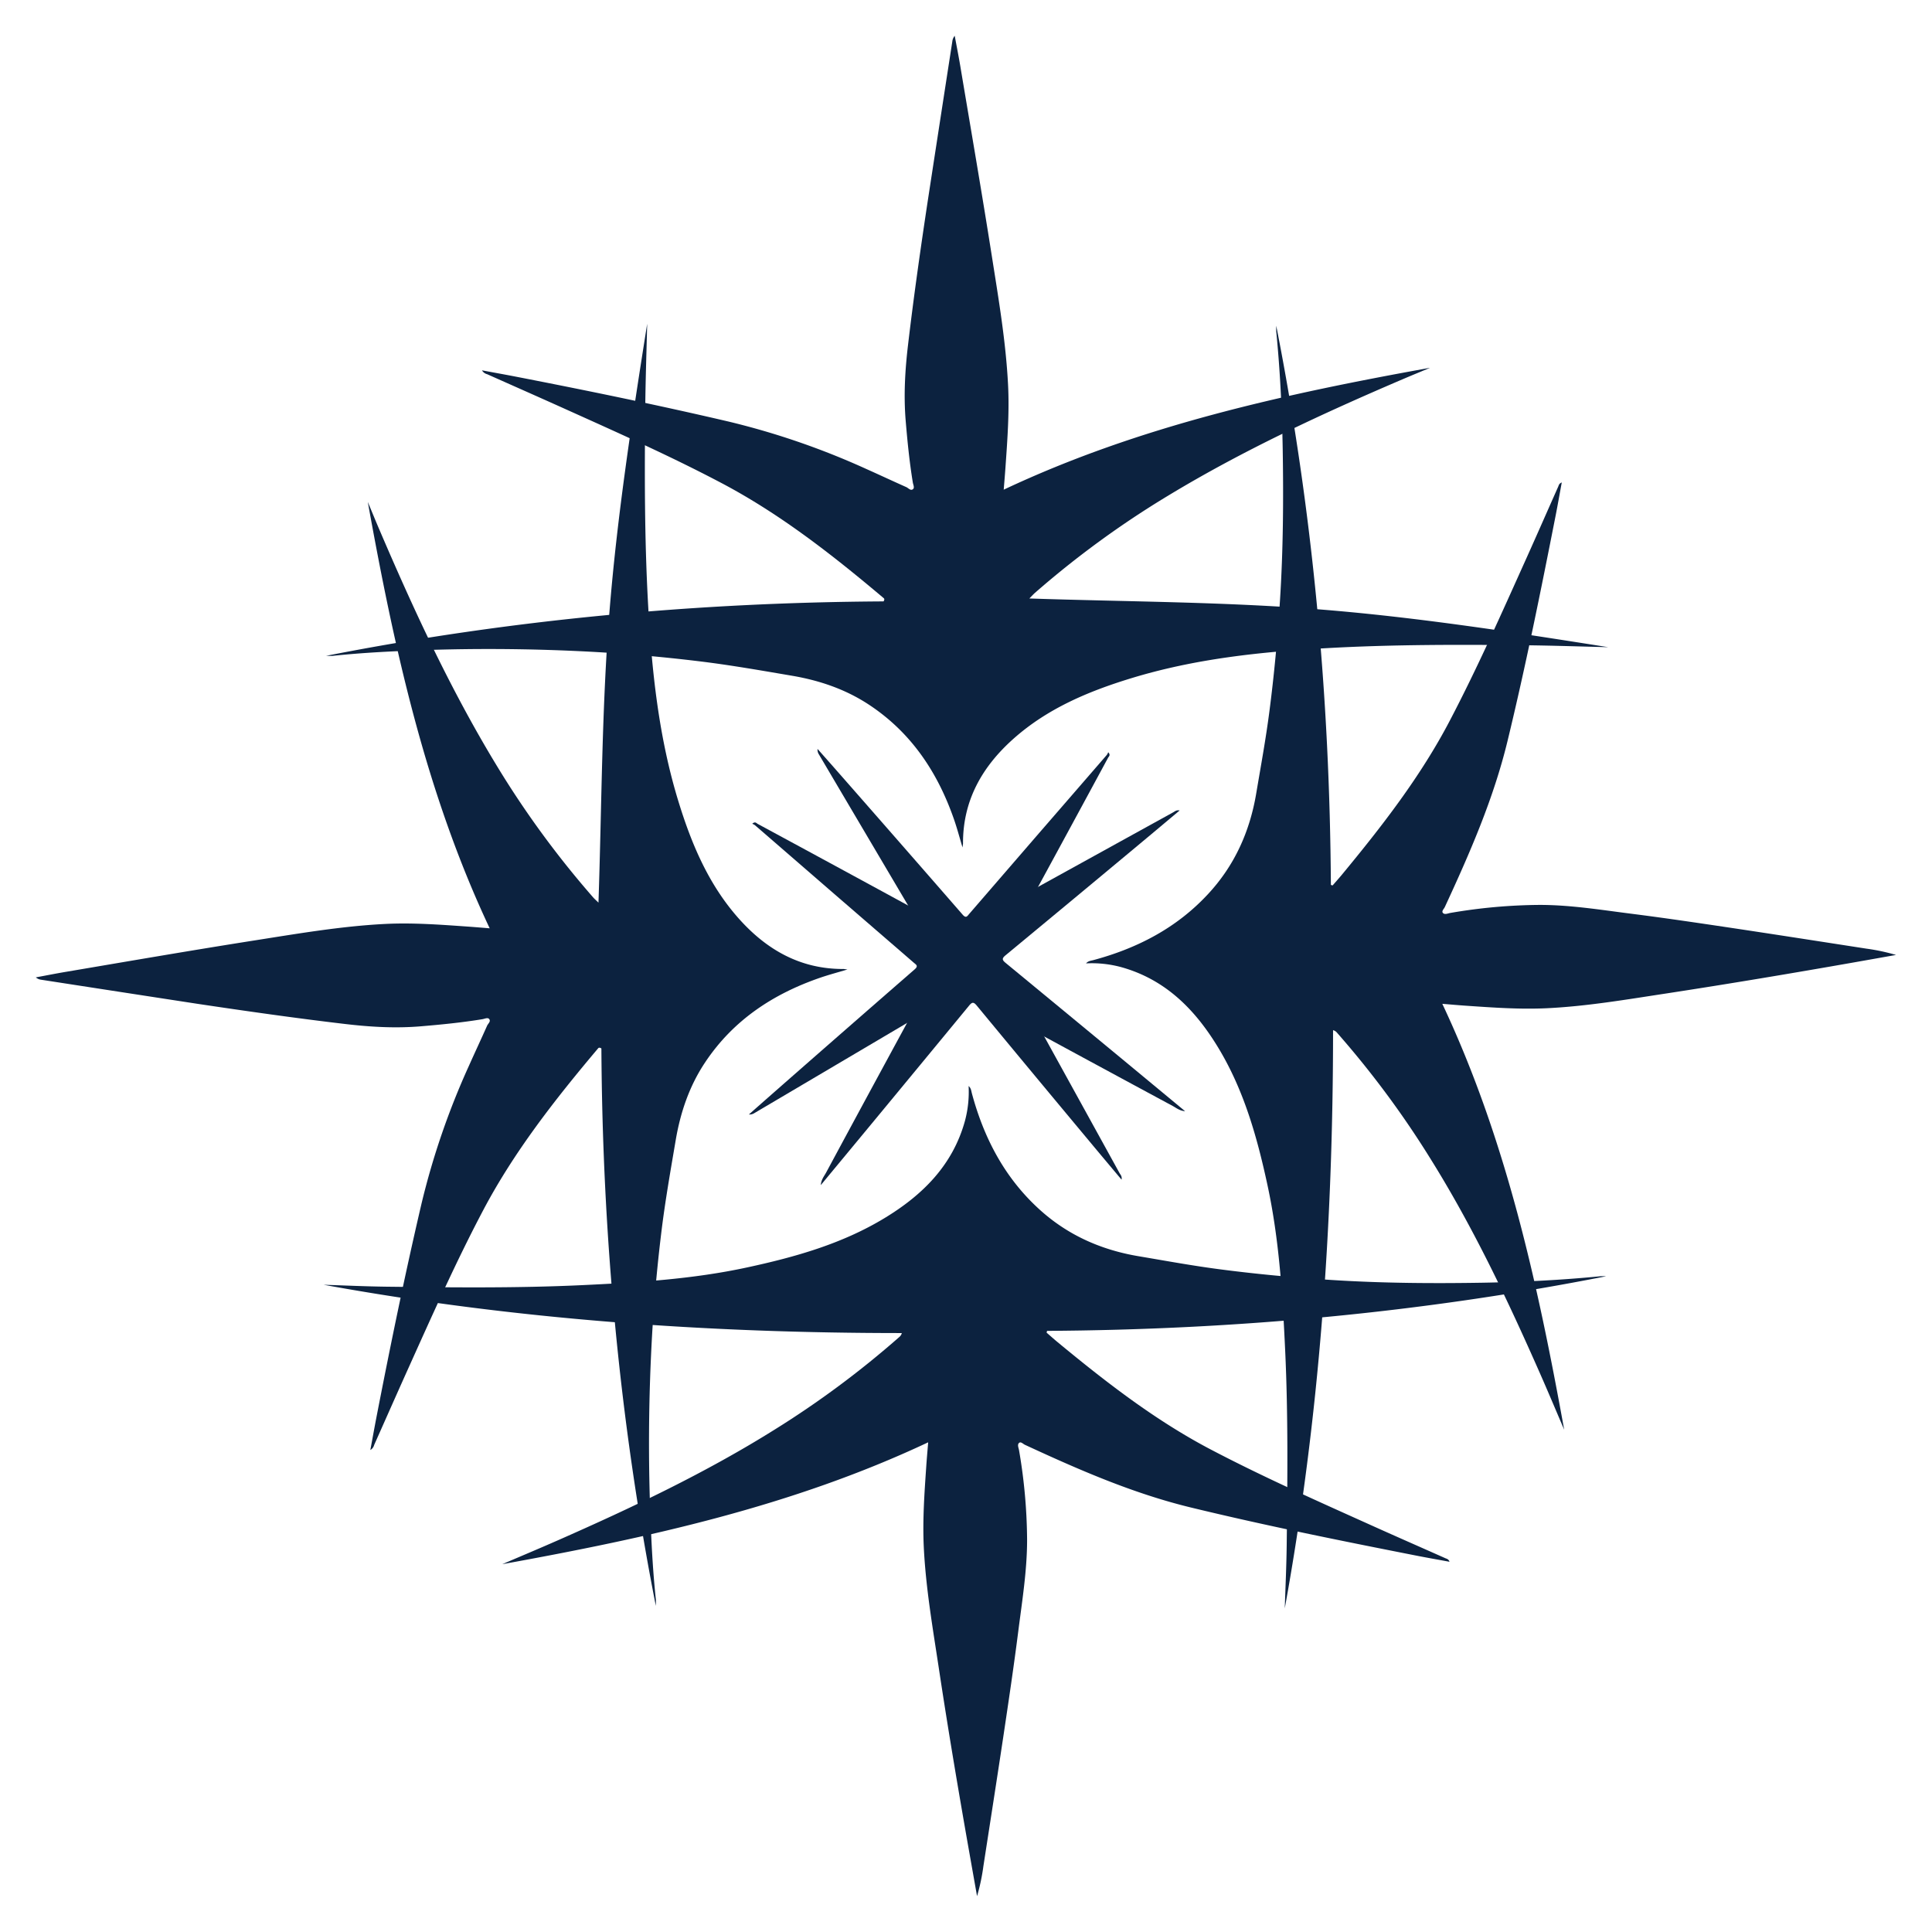 <svg xmlns="http://www.w3.org/2000/svg" viewBox="0 0 1000 1000"><defs><style>.cls-1{fill:#0c223f;}</style></defs><title>MANUAL DE IDENTIDAD VISUAL TOXAL [Recuperado]</title><g id="Capa_1" data-name="Capa 1"><path class="cls-1" d="M831.41,660.58c-1.56,0-2.25-.06-2.92,0-20.32,2-40.7,3-61.11,3.35-26.15.43-52.29.25-78.4-1.43-19.17-1.23-38.29-3-57.34-5.48-14.2-1.84-28.26-4.43-42.36-6.81-19.75-3.33-37.33-11.23-52.12-25-17.52-16.26-28-36.56-34.13-59.35-.33-1.24-.38-2.59-1.68-3.74a58,58,0,0,1-1.88,18c-6.36,23.11-22.06,38.54-41.82,50.48-21.93,13.26-46.24,20.09-71,25.43-28.2,6.09-56.91,7.82-85.62,9.17-33.65,1.58-67.33,1.19-101,.79-10.88-.14-21.75-.65-32.53-1,98.86,18,198.74,25,299.28,25a3.8,3.8,0,0,1-1.13,1.89,488.24,488.24,0,0,1-64.84,48.17c-35.67,22.32-73.59,40.27-112,57.19-9.57,4.22-19.22,8.26-28.83,12.38,75.4-13.67,150-29.91,220.44-63.08-.39,4.79-.74,8.68-1,12.57-.95,13.82-1.93,27.66-1.28,41.49,1,20.88,4.55,41.47,7.68,62.1C490.75,895.4,496.26,928,502,960.45l3.72,21A104.45,104.45,0,0,0,509,965.94c3.48-22.5,7-45,10.38-67.49,2.68-17.92,5.35-35.84,7.64-53.81,2-15.83,4.6-31.64,4.6-47.68a281.58,281.58,0,0,0-4.16-46.28c-.21-1.24-1-2.83-.06-3.77s2.11.46,3.1.92c27.91,12.92,56,25.22,86.11,32.5,38.56,9.34,77.43,17.17,116.35,24.83,5.66,1.12,11.34,2.1,17.32,3.21-.55-1.45-1.47-1.53-2.19-1.85-12.31-5.48-24.65-10.88-36.94-16.41-28.36-12.78-56.83-25.37-84.4-39.82-28.9-15.15-54.52-35.08-79.56-55.78-1.86-1.54-3.65-3.16-5.48-4.74.09-.3.17-.61.25-.91C639,688.27,735.26,679.53,831.41,660.58Z"/><path class="cls-1" d="M573.54,392.21c.36-.66,1.47-1.34.07-2.85a6.47,6.47,0,0,1-.71,1.37Q555.45,410.89,538,431L501.69,473c-1,1.15-1.62,2.51-3.41.45q-31.83-36.57-63.82-73-5.64-6.42-11.3-12.81a4.45,4.45,0,0,0,.74,2.89Q454.43,442.26,485,494a5.88,5.88,0,0,1,.12,6.75Q456.2,553.81,427.55,607c-1,1.83-2.47,3.53-2.71,6.41l26.42-31.9q25.19-30.46,50.34-61c1.47-1.78,2.28-2.06,3.93-.06q29.29,35.44,58.75,70.76c5.31,6.39,10.67,12.75,16.22,19.37.35-1.64-.46-2.43-1-3.32Q549.43,552.65,519.26,498a5.26,5.26,0,0,1,0-5.84Q546.5,442.25,573.54,392.21Z"/><path class="cls-1" d="M532.8,309.77c1.25-1.28,2-2.09,2.74-2.78a487.56,487.56,0,0,1,69-50.39c38.85-23.54,80-42.56,121.66-60.38,4.66-2,9.35-3.9,14-5.85C664.66,204,589.93,220.28,519.52,253.46c.36-4.46.66-8,.91-11.56,1-14.29,2.08-28.62,1.33-42.93-1.16-22.29-4.91-44.31-8.37-66.32C508.22,99.8,502.54,67,497.05,34.24c-.88-5.25-1.92-10.46-2.89-15.7a5.3,5.3,0,0,0-1.23,2.85q-6.26,40.46-12.47,80.92C476.62,127.65,473,153,470,178.49c-1.54,13-2.32,26.11-1.22,39.28.9,10.7,1.95,21.37,3.7,32,.19,1.13,1,2.69.07,3.42-1.22,1-2.35-.57-3.47-1.07-7-3.11-13.87-6.34-20.84-9.45a394.46,394.46,0,0,0-71.17-24.48c-36.33-8.49-72.87-16-109.48-23.12-5.88-1.15-11.79-2.2-18.12-3.38a4.38,4.38,0,0,0,2.68,2c13.61,6.06,27.25,12.08,40.83,18.2,27.07,12.2,54.2,24.27,80.46,38.13,30.56,16.12,57.58,37.34,83.89,59.52.39.33.62.69,0,1.74-96.62.54-192.79,9.36-288.55,28.18,1.56,0,2.5.09,3.43,0,12.59-1.34,25.22-2.09,37.85-2.6a990.13,990.13,0,0,1,99.87.71q25.72,1.53,51.32,4.63c16.34,1.95,32.54,4.82,48.75,7.57,14.38,2.45,27.95,7.1,40.16,15.23,21.87,14.57,35.46,35.27,43.85,59.74,1.48,4.34,2.66,8.79,4.19,13.9.15-1.21.25-1.65.25-2.09-.07-22.35,10-39.85,26.22-54.26,17.51-15.55,38.53-24.4,60.59-31.16,33.32-10.22,67.66-13.8,102.25-15.7,33.87-1.86,67.78-1.82,101.69-1.45,14.41.15,28.82.65,43.23,1-49.44-7.8-98.92-15.49-148.81-19.5S583.47,311.47,532.8,309.77Z"/><path class="cls-1" d="M660.58,168.59c0,1.56-.06,2.25,0,2.92,2,20.32,3,40.7,3.35,61.11.43,26.15.25,52.29-1.43,78.4-1.23,19.17-3,38.29-5.48,57.34-1.84,14.2-4.43,28.26-6.81,42.36-3.33,19.75-11.23,37.33-25,52.12-16.26,17.52-36.56,28-59.35,34.13-1.24.33-2.59.38-3.74,1.68a58,58,0,0,1,18,1.88c23.11,6.36,38.54,22.06,50.48,41.82,13.26,21.93,20.09,46.24,25.43,71,6.09,28.2,7.82,56.91,9.17,85.62,1.58,33.65,1.19,67.33.79,101-.14,10.88-.65,21.75-1,32.53,18-98.86,25-198.74,25-299.28a3.8,3.8,0,0,1,1.89,1.13,488.24,488.24,0,0,1,48.17,64.84c22.32,35.67,40.27,73.59,57.19,112,4.22,9.57,8.26,19.22,12.38,28.83-13.67-75.4-29.91-150-63.08-220.44,4.79.39,8.68.74,12.57,1,13.82.95,27.66,1.93,41.49,1.28,20.88-1,41.47-4.55,62.1-7.68,32.63-5,65.18-10.46,97.68-16.18l21-3.72A104.45,104.45,0,0,0,965.94,491c-22.5-3.48-45-7-67.49-10.38-17.92-2.68-35.84-5.35-53.81-7.64-15.83-2-31.64-4.6-47.68-4.6a281.58,281.58,0,0,0-46.28,4.16c-1.24.21-2.83,1-3.77.06s.46-2.11.92-3.1c12.92-27.91,25.22-56,32.5-86.11,9.34-38.56,17.17-77.43,24.83-116.35,1.12-5.66,2.1-11.34,3.21-17.32-1.45.55-1.53,1.47-1.85,2.19-5.48,12.31-10.88,24.65-16.41,36.94-12.78,28.36-25.37,56.83-39.82,84.4-15.15,28.9-35.08,54.52-55.78,79.56-1.54,1.86-3.16,3.65-4.74,5.48l-.91-.25C688.27,361,679.53,264.74,660.58,168.59Z"/><path class="cls-1" d="M392.21,426.46c-.66-.36-1.34-1.47-2.85-.07a6.47,6.47,0,0,1,1.37.71Q410.89,444.55,431,462L473,498.31c1.15,1,2.51,1.62.45,3.41q-36.57,31.83-73,63.82-6.42,5.64-12.81,11.3a4.45,4.45,0,0,0,2.89-.74Q442.26,545.58,494,515a5.88,5.88,0,0,1,6.75-.12Q553.81,543.8,607,572.45c1.83,1,3.53,2.47,6.41,2.71l-31.9-26.42q-30.46-25.18-61-50.34c-1.78-1.47-2.06-2.28-.06-3.93q35.44-29.3,70.76-58.75c6.39-5.31,12.75-10.67,19.37-16.22-1.64-.35-2.43.46-3.32.95Q552.65,450.57,498,480.74a5.26,5.26,0,0,1-5.84,0Q442.25,453.5,392.21,426.46Z"/><path class="cls-1" d="M309.77,467.2c-1.28-1.25-2.09-1.95-2.78-2.74a487.56,487.56,0,0,1-50.39-69c-23.54-38.85-42.56-80-60.38-121.66-2-4.66-3.9-9.35-5.85-14,13.62,75.55,29.91,150.28,63.09,220.69-4.46-.36-8-.66-11.56-.91-14.29-1-28.62-2.08-42.93-1.33-22.29,1.16-44.31,4.91-66.32,8.37C99.8,491.78,67,497.46,34.24,503c-5.25.88-10.46,1.92-15.7,2.89a5.3,5.3,0,0,0,2.85,1.23q40.46,6.26,80.92,12.47C127.65,523.38,153,527,178.49,530c13,1.54,26.11,2.32,39.28,1.22,10.7-.9,21.37-1.95,32-3.7,1.13-.19,2.69-1,3.42-.07,1,1.22-.57,2.35-1.07,3.47-3.11,7-6.34,13.87-9.45,20.84a394.46,394.46,0,0,0-24.48,71.17c-8.49,36.33-16,72.87-23.12,109.48-1.15,5.88-2.2,11.79-3.38,18.12a4.38,4.38,0,0,0,2-2.68c6.06-13.61,12.08-27.25,18.2-40.83,12.2-27.07,24.27-54.2,38.13-80.46,16.12-30.56,37.34-57.58,59.52-83.89.33-.39.69-.62,1.74,0,.54,96.62,9.36,192.79,28.18,288.55,0-1.56.09-2.5,0-3.43-1.34-12.59-2.09-25.22-2.6-37.85a990.13,990.13,0,0,1,.71-99.87q1.53-25.72,4.63-51.32c1.95-16.34,4.82-32.54,7.57-48.75,2.45-14.38,7.1-28,15.23-40.16,14.57-21.87,35.27-35.46,59.74-43.85,4.34-1.48,8.79-2.66,13.9-4.19-1.21-.15-1.65-.25-2.09-.25-22.35.07-39.85-10-54.26-26.22-15.55-17.51-24.4-38.53-31.16-60.59-10.22-33.32-13.8-67.66-15.7-102.25-1.86-33.87-1.82-67.78-1.45-101.69.15-14.41.65-28.82,1-43.23-7.8,49.44-15.49,98.92-19.5,148.81S311.47,416.53,309.77,467.2Z"/></g></svg>